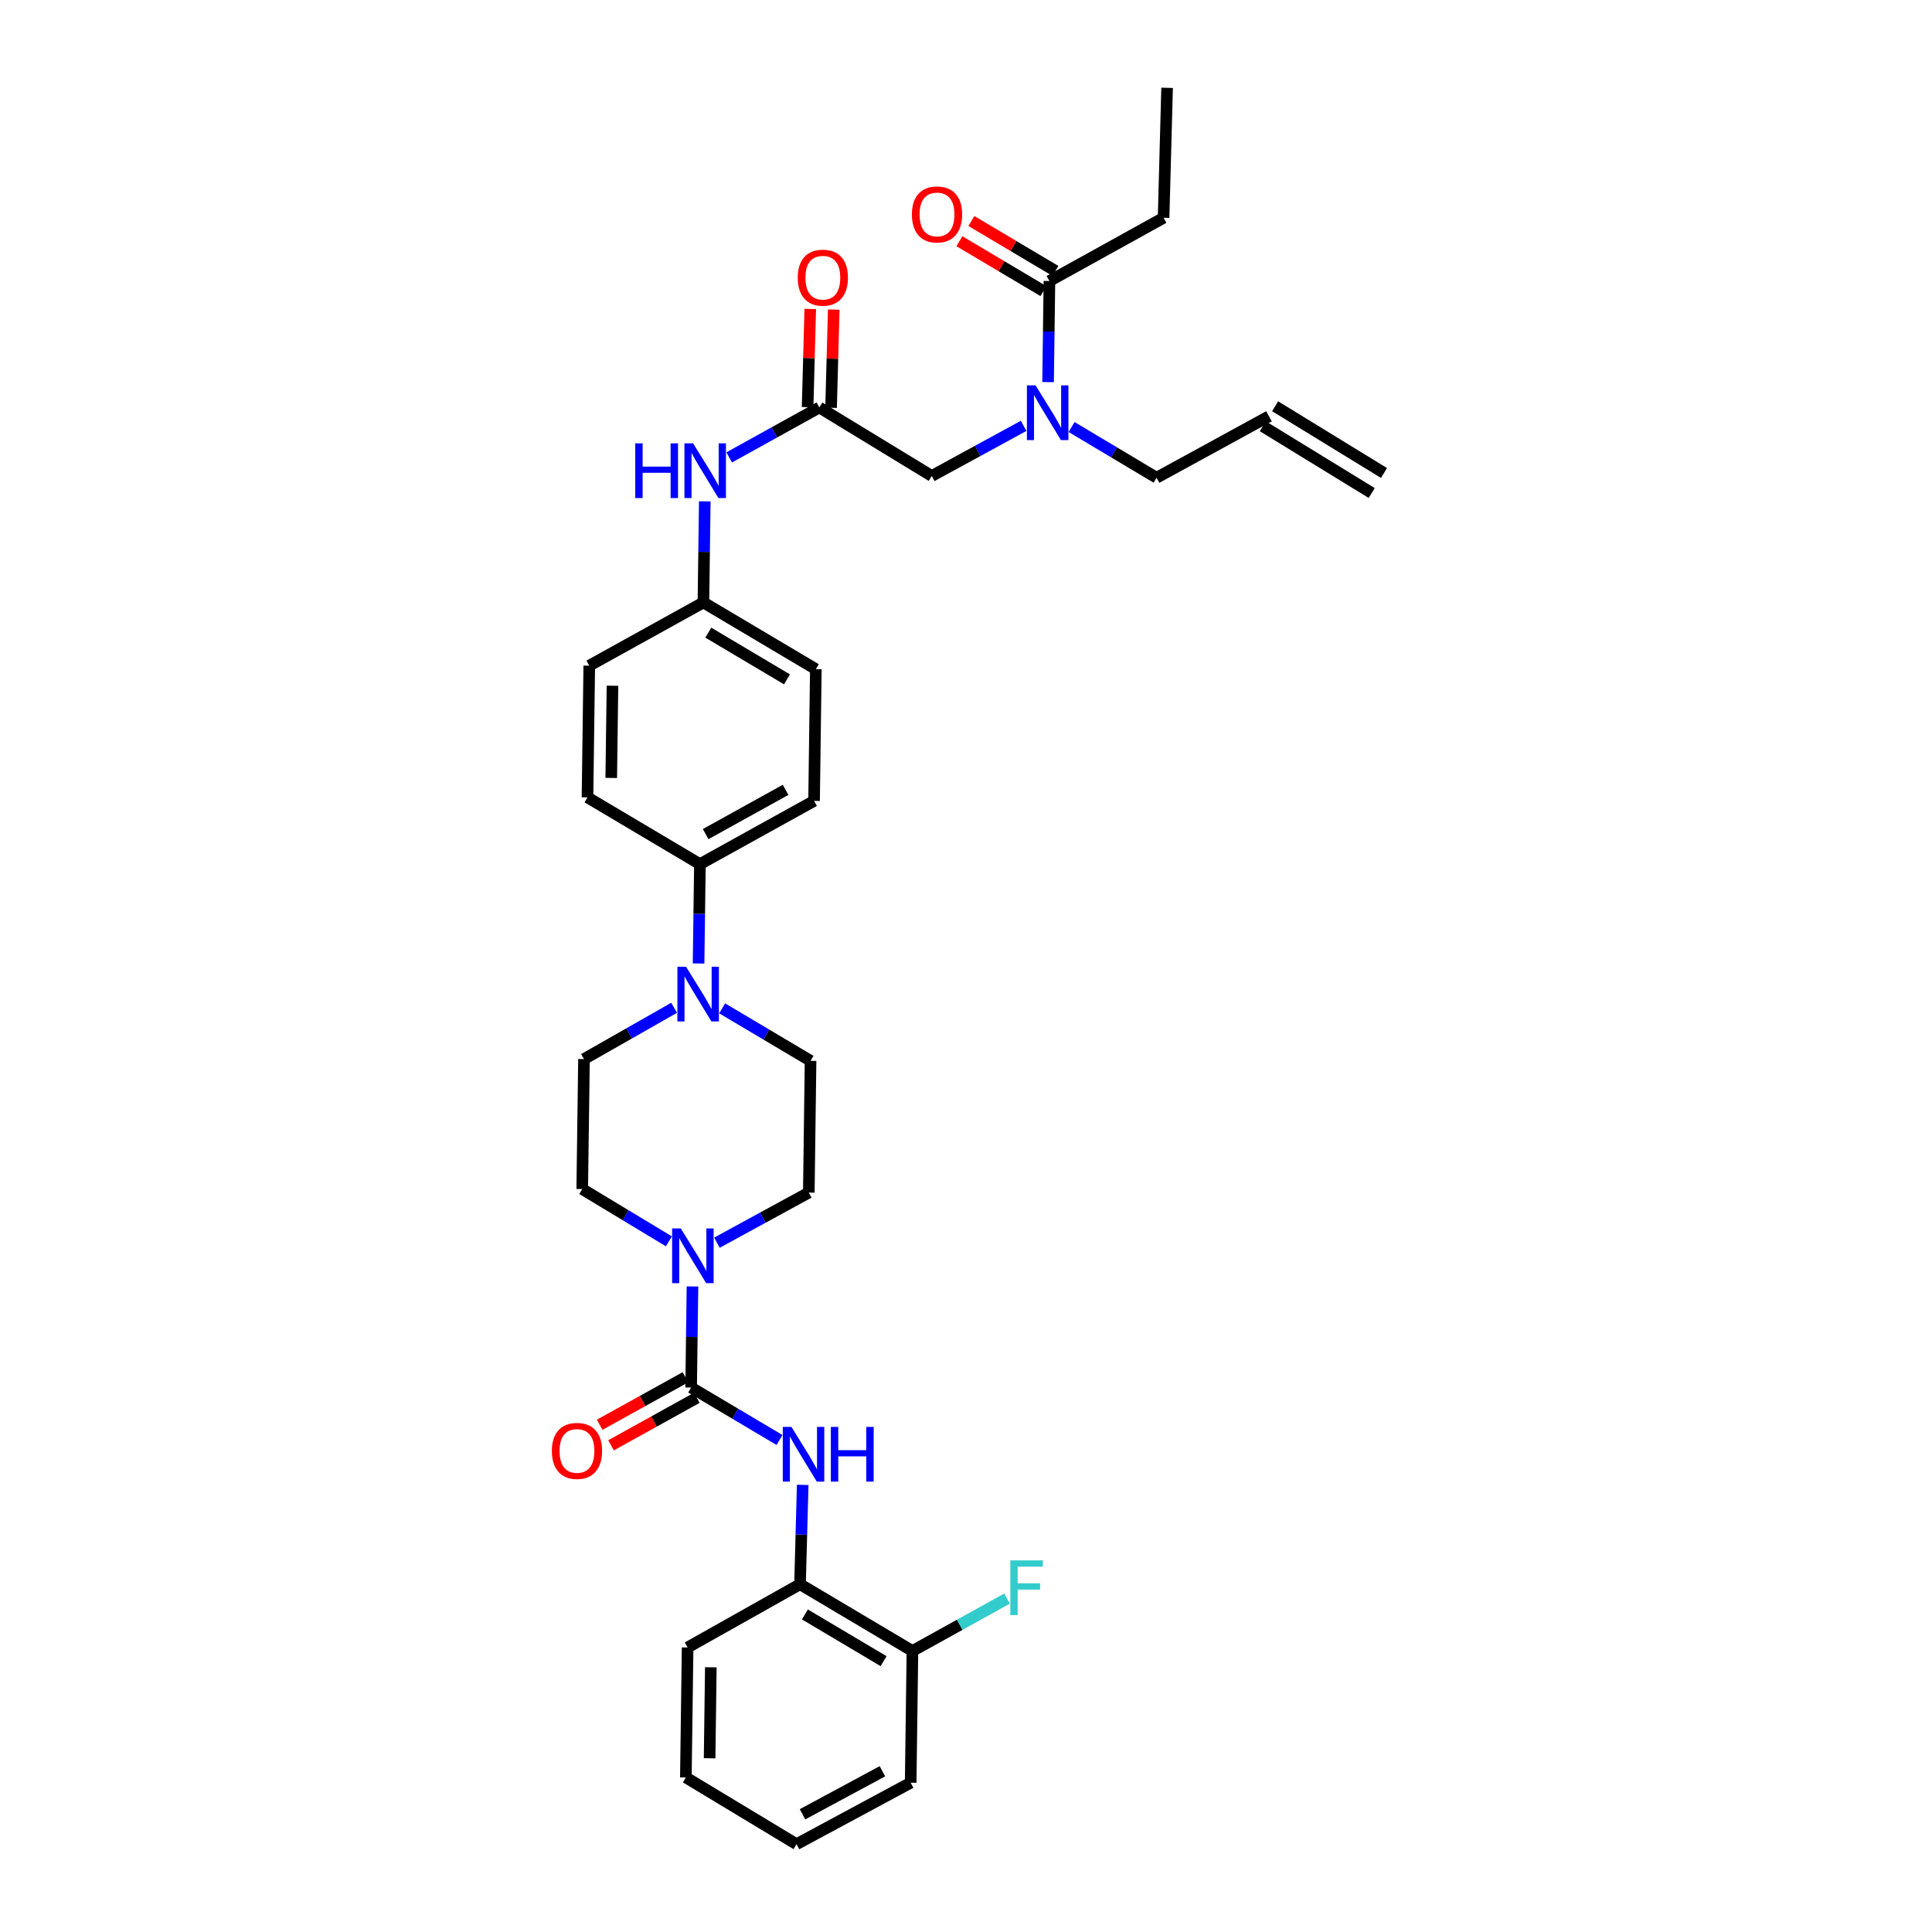 <?xml version='1.0' encoding='iso-8859-1'?>
<svg version='1.1' baseProfile='full'
              xmlns='http://www.w3.org/2000/svg'
                      xmlns:rdkit='http://www.rdkit.org/xml'
                      xmlns:xlink='http://www.w3.org/1999/xlink'
                  xml:space='preserve'
width='1000px' height='1000px' viewBox='0 0 1000 1000'>
<!-- END OF HEADER -->
<rect style='opacity:1.0;fill:#FFFFFF;stroke:none' width='1000' height='1000' x='0' y='0'> </rect>
<path class='bond-0' d='M 529.822,220.425 L 506.049,233.394' style='fill:none;fill-rule:evenodd;stroke:#0000FF;stroke-width:6px;stroke-linecap:butt;stroke-linejoin:miter;stroke-opacity:1' />
<path class='bond-0' d='M 506.049,233.394 L 482.276,246.363' style='fill:none;fill-rule:evenodd;stroke:#000000;stroke-width:6px;stroke-linecap:butt;stroke-linejoin:miter;stroke-opacity:1' />
<path class='bond-1' d='M 542.482,197.77 L 542.832,171.613' style='fill:none;fill-rule:evenodd;stroke:#0000FF;stroke-width:6px;stroke-linecap:butt;stroke-linejoin:miter;stroke-opacity:1' />
<path class='bond-1' d='M 542.832,171.613 L 543.182,145.456' style='fill:none;fill-rule:evenodd;stroke:#000000;stroke-width:6px;stroke-linecap:butt;stroke-linejoin:miter;stroke-opacity:1' />
<path class='bond-2' d='M 554.651,221.023 L 576.645,234.149' style='fill:none;fill-rule:evenodd;stroke:#0000FF;stroke-width:6px;stroke-linecap:butt;stroke-linejoin:miter;stroke-opacity:1' />
<path class='bond-2' d='M 576.645,234.149 L 598.639,247.274' style='fill:none;fill-rule:evenodd;stroke:#000000;stroke-width:6px;stroke-linecap:butt;stroke-linejoin:miter;stroke-opacity:1' />
<path class='bond-3' d='M 602.271,112.728 L 604.088,45.455' style='fill:none;fill-rule:evenodd;stroke:#000000;stroke-width:6px;stroke-linecap:butt;stroke-linejoin:miter;stroke-opacity:1' />
<path class='bond-4' d='M 602.271,112.728 L 543.182,145.456' style='fill:none;fill-rule:evenodd;stroke:#000000;stroke-width:6px;stroke-linecap:butt;stroke-linejoin:miter;stroke-opacity:1' />
<path class='bond-5' d='M 546.284,140.231 L 524.538,127.32' style='fill:none;fill-rule:evenodd;stroke:#000000;stroke-width:6px;stroke-linecap:butt;stroke-linejoin:miter;stroke-opacity:1' />
<path class='bond-5' d='M 524.538,127.32 L 502.791,114.409' style='fill:none;fill-rule:evenodd;stroke:#FF0000;stroke-width:6px;stroke-linecap:butt;stroke-linejoin:miter;stroke-opacity:1' />
<path class='bond-5' d='M 540.079,150.682 L 518.333,137.771' style='fill:none;fill-rule:evenodd;stroke:#000000;stroke-width:6px;stroke-linecap:butt;stroke-linejoin:miter;stroke-opacity:1' />
<path class='bond-5' d='M 518.333,137.771 L 496.586,124.86' style='fill:none;fill-rule:evenodd;stroke:#FF0000;stroke-width:6px;stroke-linecap:butt;stroke-linejoin:miter;stroke-opacity:1' />
<path class='bond-6' d='M 716.354,244.821 L 659.992,210.276' style='fill:none;fill-rule:evenodd;stroke:#000000;stroke-width:6px;stroke-linecap:butt;stroke-linejoin:miter;stroke-opacity:1' />
<path class='bond-6' d='M 710.002,255.184 L 653.641,220.639' style='fill:none;fill-rule:evenodd;stroke:#000000;stroke-width:6px;stroke-linecap:butt;stroke-linejoin:miter;stroke-opacity:1' />
<path class='bond-7' d='M 430.166,211.071 L 430.852,185.658' style='fill:none;fill-rule:evenodd;stroke:#000000;stroke-width:6px;stroke-linecap:butt;stroke-linejoin:miter;stroke-opacity:1' />
<path class='bond-7' d='M 430.852,185.658 L 431.539,160.246' style='fill:none;fill-rule:evenodd;stroke:#FF0000;stroke-width:6px;stroke-linecap:butt;stroke-linejoin:miter;stroke-opacity:1' />
<path class='bond-7' d='M 418.016,210.742 L 418.703,185.33' style='fill:none;fill-rule:evenodd;stroke:#000000;stroke-width:6px;stroke-linecap:butt;stroke-linejoin:miter;stroke-opacity:1' />
<path class='bond-7' d='M 418.703,185.33 L 419.389,159.918' style='fill:none;fill-rule:evenodd;stroke:#FF0000;stroke-width:6px;stroke-linecap:butt;stroke-linejoin:miter;stroke-opacity:1' />
<path class='bond-8' d='M 424.091,210.906 L 482.276,246.363' style='fill:none;fill-rule:evenodd;stroke:#000000;stroke-width:6px;stroke-linecap:butt;stroke-linejoin:miter;stroke-opacity:1' />
<path class='bond-9' d='M 424.091,210.906 L 400.761,223.829' style='fill:none;fill-rule:evenodd;stroke:#000000;stroke-width:6px;stroke-linecap:butt;stroke-linejoin:miter;stroke-opacity:1' />
<path class='bond-9' d='M 400.761,223.829 L 377.431,236.751' style='fill:none;fill-rule:evenodd;stroke:#0000FF;stroke-width:6px;stroke-linecap:butt;stroke-linejoin:miter;stroke-opacity:1' />
<path class='bond-10' d='M 656.817,215.458 L 598.639,247.274' style='fill:none;fill-rule:evenodd;stroke:#000000;stroke-width:6px;stroke-linecap:butt;stroke-linejoin:miter;stroke-opacity:1' />
<path class='bond-11' d='M 364.79,259.5 L 364.44,285.66' style='fill:none;fill-rule:evenodd;stroke:#0000FF;stroke-width:6px;stroke-linecap:butt;stroke-linejoin:miter;stroke-opacity:1' />
<path class='bond-11' d='M 364.44,285.66 L 364.09,311.82' style='fill:none;fill-rule:evenodd;stroke:#000000;stroke-width:6px;stroke-linecap:butt;stroke-linejoin:miter;stroke-opacity:1' />
<path class='bond-12' d='M 346.222,642.515 L 323.792,628.983' style='fill:none;fill-rule:evenodd;stroke:#0000FF;stroke-width:6px;stroke-linecap:butt;stroke-linejoin:miter;stroke-opacity:1' />
<path class='bond-12' d='M 323.792,628.983 L 301.361,615.451' style='fill:none;fill-rule:evenodd;stroke:#000000;stroke-width:6px;stroke-linecap:butt;stroke-linejoin:miter;stroke-opacity:1' />
<path class='bond-13' d='M 358.424,665.867 L 358.077,692.024' style='fill:none;fill-rule:evenodd;stroke:#0000FF;stroke-width:6px;stroke-linecap:butt;stroke-linejoin:miter;stroke-opacity:1' />
<path class='bond-13' d='M 358.077,692.024 L 357.73,718.181' style='fill:none;fill-rule:evenodd;stroke:#000000;stroke-width:6px;stroke-linecap:butt;stroke-linejoin:miter;stroke-opacity:1' />
<path class='bond-14' d='M 371.083,643.212 L 394.859,630.243' style='fill:none;fill-rule:evenodd;stroke:#0000FF;stroke-width:6px;stroke-linecap:butt;stroke-linejoin:miter;stroke-opacity:1' />
<path class='bond-14' d='M 394.859,630.243 L 418.635,617.274' style='fill:none;fill-rule:evenodd;stroke:#000000;stroke-width:6px;stroke-linecap:butt;stroke-linejoin:miter;stroke-opacity:1' />
<path class='bond-15' d='M 414.091,819.999 L 472.276,854.544' style='fill:none;fill-rule:evenodd;stroke:#000000;stroke-width:6px;stroke-linecap:butt;stroke-linejoin:miter;stroke-opacity:1' />
<path class='bond-15' d='M 416.614,835.632 L 457.343,859.813' style='fill:none;fill-rule:evenodd;stroke:#000000;stroke-width:6px;stroke-linecap:butt;stroke-linejoin:miter;stroke-opacity:1' />
<path class='bond-16' d='M 414.091,819.999 L 355.906,852.727' style='fill:none;fill-rule:evenodd;stroke:#000000;stroke-width:6px;stroke-linecap:butt;stroke-linejoin:miter;stroke-opacity:1' />
<path class='bond-17' d='M 414.091,819.999 L 414.785,794.283' style='fill:none;fill-rule:evenodd;stroke:#000000;stroke-width:6px;stroke-linecap:butt;stroke-linejoin:miter;stroke-opacity:1' />
<path class='bond-17' d='M 414.785,794.283 L 415.48,768.568' style='fill:none;fill-rule:evenodd;stroke:#0000FF;stroke-width:6px;stroke-linecap:butt;stroke-linejoin:miter;stroke-opacity:1' />
<path class='bond-18' d='M 354.785,712.865 L 332.585,725.161' style='fill:none;fill-rule:evenodd;stroke:#000000;stroke-width:6px;stroke-linecap:butt;stroke-linejoin:miter;stroke-opacity:1' />
<path class='bond-18' d='M 332.585,725.161 L 310.384,737.457' style='fill:none;fill-rule:evenodd;stroke:#FF0000;stroke-width:6px;stroke-linecap:butt;stroke-linejoin:miter;stroke-opacity:1' />
<path class='bond-18' d='M 360.674,723.497 L 338.474,735.793' style='fill:none;fill-rule:evenodd;stroke:#000000;stroke-width:6px;stroke-linecap:butt;stroke-linejoin:miter;stroke-opacity:1' />
<path class='bond-18' d='M 338.474,735.793 L 316.273,748.09' style='fill:none;fill-rule:evenodd;stroke:#FF0000;stroke-width:6px;stroke-linecap:butt;stroke-linejoin:miter;stroke-opacity:1' />
<path class='bond-19' d='M 357.73,718.181 L 380.603,731.762' style='fill:none;fill-rule:evenodd;stroke:#000000;stroke-width:6px;stroke-linecap:butt;stroke-linejoin:miter;stroke-opacity:1' />
<path class='bond-19' d='M 380.603,731.762 L 403.476,745.344' style='fill:none;fill-rule:evenodd;stroke:#0000FF;stroke-width:6px;stroke-linecap:butt;stroke-linejoin:miter;stroke-opacity:1' />
<path class='bond-20' d='M 472.276,854.544 L 496.766,840.979' style='fill:none;fill-rule:evenodd;stroke:#000000;stroke-width:6px;stroke-linecap:butt;stroke-linejoin:miter;stroke-opacity:1' />
<path class='bond-20' d='M 496.766,840.979 L 521.257,827.414' style='fill:none;fill-rule:evenodd;stroke:#33CCCC;stroke-width:6px;stroke-linecap:butt;stroke-linejoin:miter;stroke-opacity:1' />
<path class='bond-21' d='M 472.276,854.544 L 471.364,922.729' style='fill:none;fill-rule:evenodd;stroke:#000000;stroke-width:6px;stroke-linecap:butt;stroke-linejoin:miter;stroke-opacity:1' />
<path class='bond-22' d='M 361.577,498.702 L 361.925,472.987' style='fill:none;fill-rule:evenodd;stroke:#0000FF;stroke-width:6px;stroke-linecap:butt;stroke-linejoin:miter;stroke-opacity:1' />
<path class='bond-22' d='M 361.925,472.987 L 362.274,447.271' style='fill:none;fill-rule:evenodd;stroke:#000000;stroke-width:6px;stroke-linecap:butt;stroke-linejoin:miter;stroke-opacity:1' />
<path class='bond-23' d='M 373.794,521.925 L 396.671,535.507' style='fill:none;fill-rule:evenodd;stroke:#0000FF;stroke-width:6px;stroke-linecap:butt;stroke-linejoin:miter;stroke-opacity:1' />
<path class='bond-23' d='M 396.671,535.507 L 419.547,549.089' style='fill:none;fill-rule:evenodd;stroke:#000000;stroke-width:6px;stroke-linecap:butt;stroke-linejoin:miter;stroke-opacity:1' />
<path class='bond-24' d='M 348.922,521.627 L 325.598,534.906' style='fill:none;fill-rule:evenodd;stroke:#0000FF;stroke-width:6px;stroke-linecap:butt;stroke-linejoin:miter;stroke-opacity:1' />
<path class='bond-24' d='M 325.598,534.906 L 302.273,548.185' style='fill:none;fill-rule:evenodd;stroke:#000000;stroke-width:6px;stroke-linecap:butt;stroke-linejoin:miter;stroke-opacity:1' />
<path class='bond-25' d='M 364.09,311.82 L 422.275,346.365' style='fill:none;fill-rule:evenodd;stroke:#000000;stroke-width:6px;stroke-linecap:butt;stroke-linejoin:miter;stroke-opacity:1' />
<path class='bond-25' d='M 366.613,327.453 L 407.342,351.634' style='fill:none;fill-rule:evenodd;stroke:#000000;stroke-width:6px;stroke-linecap:butt;stroke-linejoin:miter;stroke-opacity:1' />
<path class='bond-26' d='M 364.09,311.82 L 305.001,344.548' style='fill:none;fill-rule:evenodd;stroke:#000000;stroke-width:6px;stroke-linecap:butt;stroke-linejoin:miter;stroke-opacity:1' />
<path class='bond-27' d='M 362.274,447.271 L 304.089,412.726' style='fill:none;fill-rule:evenodd;stroke:#000000;stroke-width:6px;stroke-linecap:butt;stroke-linejoin:miter;stroke-opacity:1' />
<path class='bond-28' d='M 362.274,447.271 L 421.363,414.543' style='fill:none;fill-rule:evenodd;stroke:#000000;stroke-width:6px;stroke-linecap:butt;stroke-linejoin:miter;stroke-opacity:1' />
<path class='bond-28' d='M 365.248,431.73 L 406.611,408.82' style='fill:none;fill-rule:evenodd;stroke:#000000;stroke-width:6px;stroke-linecap:butt;stroke-linejoin:miter;stroke-opacity:1' />
<path class='bond-29' d='M 422.275,346.365 L 421.363,414.543' style='fill:none;fill-rule:evenodd;stroke:#000000;stroke-width:6px;stroke-linecap:butt;stroke-linejoin:miter;stroke-opacity:1' />
<path class='bond-30' d='M 305.001,344.548 L 304.089,412.726' style='fill:none;fill-rule:evenodd;stroke:#000000;stroke-width:6px;stroke-linecap:butt;stroke-linejoin:miter;stroke-opacity:1' />
<path class='bond-30' d='M 317.017,354.937 L 316.379,402.662' style='fill:none;fill-rule:evenodd;stroke:#000000;stroke-width:6px;stroke-linecap:butt;stroke-linejoin:miter;stroke-opacity:1' />
<path class='bond-31' d='M 419.547,549.089 L 418.635,617.274' style='fill:none;fill-rule:evenodd;stroke:#000000;stroke-width:6px;stroke-linecap:butt;stroke-linejoin:miter;stroke-opacity:1' />
<path class='bond-32' d='M 302.273,548.185 L 301.361,615.451' style='fill:none;fill-rule:evenodd;stroke:#000000;stroke-width:6px;stroke-linecap:butt;stroke-linejoin:miter;stroke-opacity:1' />
<path class='bond-33' d='M 355.906,852.727 L 355.002,920.001' style='fill:none;fill-rule:evenodd;stroke:#000000;stroke-width:6px;stroke-linecap:butt;stroke-linejoin:miter;stroke-opacity:1' />
<path class='bond-33' d='M 367.924,862.982 L 367.29,910.073' style='fill:none;fill-rule:evenodd;stroke:#000000;stroke-width:6px;stroke-linecap:butt;stroke-linejoin:miter;stroke-opacity:1' />
<path class='bond-34' d='M 471.364,922.729 L 412.275,954.545' style='fill:none;fill-rule:evenodd;stroke:#000000;stroke-width:6px;stroke-linecap:butt;stroke-linejoin:miter;stroke-opacity:1' />
<path class='bond-34' d='M 456.739,916.8 L 415.376,939.071' style='fill:none;fill-rule:evenodd;stroke:#000000;stroke-width:6px;stroke-linecap:butt;stroke-linejoin:miter;stroke-opacity:1' />
<path class='bond-35' d='M 412.275,954.545 L 355.002,920.001' style='fill:none;fill-rule:evenodd;stroke:#000000;stroke-width:6px;stroke-linecap:butt;stroke-linejoin:miter;stroke-opacity:1' />
<path  class='atom-0' d='M 536.01 199.474
L 545.29 214.474
Q 546.21 215.954, 547.69 218.634
Q 549.17 221.314, 549.25 221.474
L 549.25 199.474
L 553.01 199.474
L 553.01 227.794
L 549.13 227.794
L 539.17 211.394
Q 538.01 209.474, 536.77 207.274
Q 535.57 205.074, 535.21 204.394
L 535.21 227.794
L 531.53 227.794
L 531.53 199.474
L 536.01 199.474
' fill='#0000FF'/>
<path  class='atom-3' d='M 471.997 110.991
Q 471.997 104.191, 475.357 100.391
Q 478.717 96.591, 484.997 96.591
Q 491.277 96.591, 494.637 100.391
Q 497.997 104.191, 497.997 110.991
Q 497.997 117.871, 494.597 121.791
Q 491.197 125.671, 484.997 125.671
Q 478.757 125.671, 475.357 121.791
Q 471.997 117.911, 471.997 110.991
M 484.997 122.471
Q 489.317 122.471, 491.637 119.591
Q 493.997 116.671, 493.997 110.991
Q 493.997 105.431, 491.637 102.631
Q 489.317 99.791, 484.997 99.791
Q 480.677 99.791, 478.317 102.591
Q 475.997 105.391, 475.997 110.991
Q 475.997 116.711, 478.317 119.591
Q 480.677 122.471, 484.997 122.471
' fill='#FF0000'/>
<path  class='atom-7' d='M 412.908 143.72
Q 412.908 136.92, 416.268 133.12
Q 419.628 129.32, 425.908 129.32
Q 432.188 129.32, 435.548 133.12
Q 438.908 136.92, 438.908 143.72
Q 438.908 150.6, 435.508 154.52
Q 432.108 158.4, 425.908 158.4
Q 419.668 158.4, 416.268 154.52
Q 412.908 150.64, 412.908 143.72
M 425.908 155.2
Q 430.228 155.2, 432.548 152.32
Q 434.908 149.4, 434.908 143.72
Q 434.908 138.16, 432.548 135.36
Q 430.228 132.52, 425.908 132.52
Q 421.588 132.52, 419.228 135.32
Q 416.908 138.12, 416.908 143.72
Q 416.908 149.44, 419.228 152.32
Q 421.588 155.2, 425.908 155.2
' fill='#FF0000'/>
<path  class='atom-10' d='M 328.782 229.475
L 332.622 229.475
L 332.622 241.515
L 347.102 241.515
L 347.102 229.475
L 350.942 229.475
L 350.942 257.795
L 347.102 257.795
L 347.102 244.715
L 332.622 244.715
L 332.622 257.795
L 328.782 257.795
L 328.782 229.475
' fill='#0000FF'/>
<path  class='atom-10' d='M 358.742 229.475
L 368.022 244.475
Q 368.942 245.955, 370.422 248.635
Q 371.902 251.315, 371.982 251.475
L 371.982 229.475
L 375.742 229.475
L 375.742 257.795
L 371.862 257.795
L 361.902 241.395
Q 360.742 239.475, 359.502 237.275
Q 358.302 235.075, 357.942 234.395
L 357.942 257.795
L 354.262 257.795
L 354.262 229.475
L 358.742 229.475
' fill='#0000FF'/>
<path  class='atom-11' d='M 352.374 635.843
L 361.654 650.843
Q 362.574 652.323, 364.054 655.003
Q 365.534 657.683, 365.614 657.843
L 365.614 635.843
L 369.374 635.843
L 369.374 664.163
L 365.494 664.163
L 355.534 647.763
Q 354.374 645.843, 353.134 643.643
Q 351.934 641.443, 351.574 640.763
L 351.574 664.163
L 347.894 664.163
L 347.894 635.843
L 352.374 635.843
' fill='#0000FF'/>
<path  class='atom-14' d='M 285.64 750.989
Q 285.64 744.189, 289 740.389
Q 292.36 736.589, 298.64 736.589
Q 304.92 736.589, 308.28 740.389
Q 311.64 744.189, 311.64 750.989
Q 311.64 757.869, 308.24 761.789
Q 304.84 765.669, 298.64 765.669
Q 292.4 765.669, 289 761.789
Q 285.64 757.909, 285.64 750.989
M 298.64 762.469
Q 302.96 762.469, 305.28 759.589
Q 307.64 756.669, 307.64 750.989
Q 307.64 745.429, 305.28 742.629
Q 302.96 739.789, 298.64 739.789
Q 294.32 739.789, 291.96 742.589
Q 289.64 745.389, 289.64 750.989
Q 289.64 756.709, 291.96 759.589
Q 294.32 762.469, 298.64 762.469
' fill='#FF0000'/>
<path  class='atom-15' d='M 409.648 738.566
L 418.928 753.566
Q 419.848 755.046, 421.328 757.726
Q 422.808 760.406, 422.888 760.566
L 422.888 738.566
L 426.648 738.566
L 426.648 766.886
L 422.768 766.886
L 412.808 750.486
Q 411.648 748.566, 410.408 746.366
Q 409.208 744.166, 408.848 743.486
L 408.848 766.886
L 405.168 766.886
L 405.168 738.566
L 409.648 738.566
' fill='#0000FF'/>
<path  class='atom-15' d='M 430.048 738.566
L 433.888 738.566
L 433.888 750.606
L 448.368 750.606
L 448.368 738.566
L 452.208 738.566
L 452.208 766.886
L 448.368 766.886
L 448.368 753.806
L 433.888 753.806
L 433.888 766.886
L 430.048 766.886
L 430.048 738.566
' fill='#0000FF'/>
<path  class='atom-17' d='M 522.945 807.655
L 539.785 807.655
L 539.785 810.895
L 526.745 810.895
L 526.745 819.495
L 538.345 819.495
L 538.345 822.775
L 526.745 822.775
L 526.745 835.975
L 522.945 835.975
L 522.945 807.655
' fill='#33CCCC'/>
<path  class='atom-18' d='M 355.102 500.384
L 364.382 515.384
Q 365.302 516.864, 366.782 519.544
Q 368.262 522.224, 368.342 522.384
L 368.342 500.384
L 372.102 500.384
L 372.102 528.704
L 368.222 528.704
L 358.262 512.304
Q 357.102 510.384, 355.862 508.184
Q 354.662 505.984, 354.302 505.304
L 354.302 528.704
L 350.622 528.704
L 350.622 500.384
L 355.102 500.384
' fill='#0000FF'/>
</svg>

